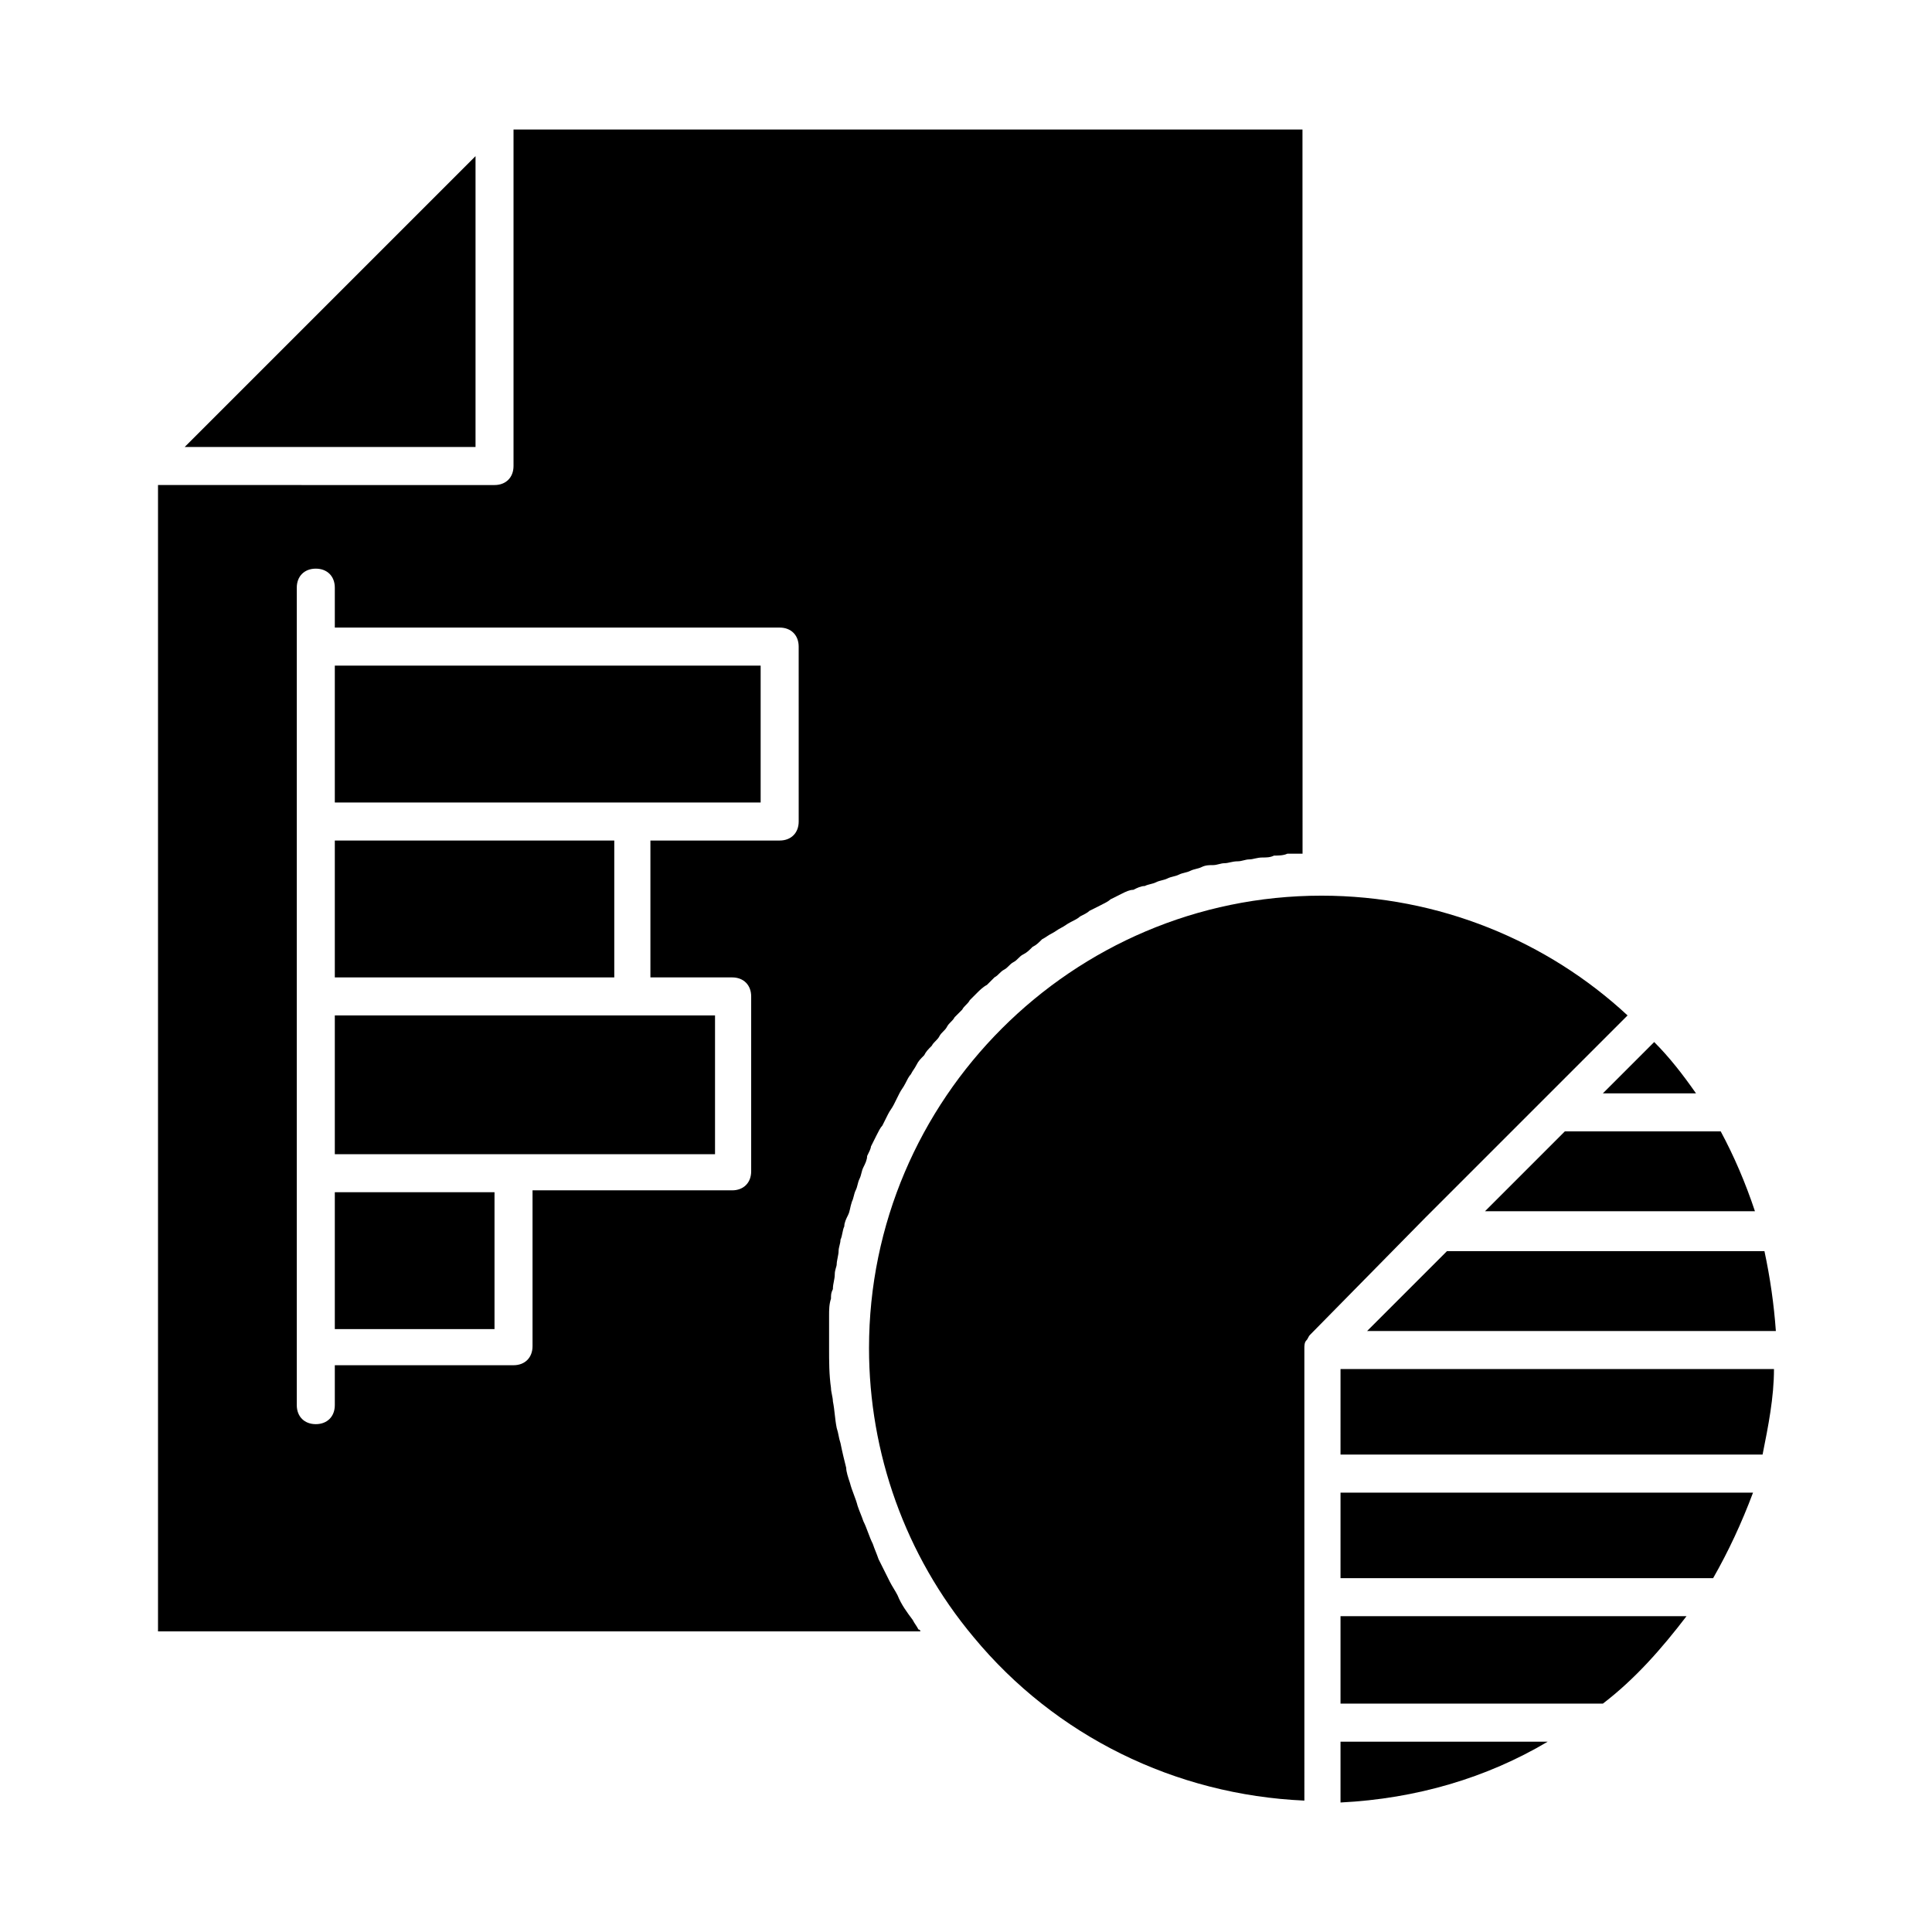<?xml version="1.0" encoding="UTF-8"?>
<!-- Uploaded to: SVG Repo, www.svgrepo.com, Generator: SVG Repo Mixer Tools -->
<svg fill="#000000" width="800px" height="800px" version="1.1" viewBox="144 144 512 512" xmlns="http://www.w3.org/2000/svg">
 <g>
  <path d="m270.02 185.38-77.082 77.082h77.082z"/>
  <path d="m232.73 366.75h74.059v36.273h-74.059z"/>
  <path d="m232.73 459.95h42.32v36.273h-42.32z"/>
  <path d="m232.73 356.67h112.85v-36.273h-112.85z"/>
  <path d="m506.3 496.73h108.32c-0.504-7.055-1.512-14.105-3.023-21.16h-84.137z"/>
  <path d="m593.46 433.75c-3.527-5.039-7.055-9.574-11.082-13.602l-13.602 13.602z"/>
  <path d="m537.54 464.99h71.539c-2.519-7.559-5.543-14.609-9.07-21.16h-41.312z"/>
  <path d="m232.73 413.1v36.777h100.76v-36.777z"/>
  <path d="m499.25 621.68c20.152-1.008 38.793-6.551 54.914-16.121h-54.914z"/>
  <path d="m499.25 595.48h69.527c8.566-6.551 15.617-14.609 22.168-23.176h-91.695z"/>
  <path d="m499.25 529.48h111.85c1.512-7.559 3.023-15.113 3.023-22.672h-114.87z"/>
  <path d="m499.25 562.23h98.746c4.031-7.055 7.559-14.609 10.578-22.672h-109.32z"/>
  <path d="m521.92 466.5 53.402-53.402c-21.16-19.648-49.879-31.738-81.113-31.738-66 0-119.91 53.906-119.91 119.91 0 27.711 9.574 54.914 27.711 76.578 21.664 26.199 53.402 41.816 87.664 43.328l-0.004-119.91c0-0.504 0-1.512 0.504-2.016 0.504-0.504 0.504-1.008 1.008-1.512l30.734-31.238c-0.504 0.504 0 0 0 0z"/>
  <path d="m385.89 573.31c-1.512-2.016-3.023-4.031-4.031-6.551-0.504-1.008-1.512-2.519-2.016-3.527-1.008-2.016-2.016-4.031-3.023-6.047-0.504-1.512-1.008-2.519-1.512-4.031-1.008-2.016-1.512-4.031-2.519-6.047-0.504-1.512-1.008-2.519-1.512-4.031-0.504-2.016-1.512-4.031-2.016-6.047-0.504-1.512-1.008-3.023-1.008-4.031-0.504-2.016-1.008-4.031-1.512-6.551-0.504-1.512-0.504-2.519-1.008-4.031-0.504-2.519-0.504-4.535-1.008-7.055 0-1.008-0.504-2.519-0.504-3.527-0.504-3.527-0.504-7.055-0.504-10.578v-6.551-2.016c0-1.512 0-3.023 0.504-4.535 0-1.008 0-1.512 0.504-2.519 0-1.512 0.504-2.519 0.504-4.031 0-1.008 0.504-2.016 0.504-2.519 0-1.008 0.504-2.519 0.504-3.527 0-1.008 0.504-2.016 0.504-3.023 0.504-1.008 0.504-2.519 1.008-3.527 0-1.008 0.504-2.016 1.008-3.023 0.504-1.008 0.504-2.016 1.008-3.527 0.504-1.008 0.504-2.016 1.008-3.023 0.504-1.008 0.504-2.016 1.008-3.023s0.504-2.016 1.008-3.023c0.504-1.008 1.008-2.016 1.008-3.023 0.504-1.008 1.008-2.016 1.008-2.519 0.504-1.008 1.008-2.016 1.512-3.023 0.504-1.008 1.008-2.016 1.512-2.519 0.504-1.008 1.008-2.016 1.512-3.023 0.504-1.008 1.008-1.512 1.512-2.519 0.504-1.008 1.008-2.016 1.512-3.023 0.504-1.008 1.008-1.512 1.512-2.519 0.504-1.008 1.008-2.016 1.512-2.519 0.504-1.008 1.008-1.512 1.512-2.519 0.504-1.008 1.008-1.512 2.016-2.519 0.504-1.008 1.008-1.512 2.016-2.519 0.504-1.008 1.512-1.512 2.016-2.519 0.504-1.008 1.512-1.512 2.016-2.519 0.504-1.008 1.512-1.512 2.016-2.519 0.504-0.504 1.512-1.512 2.016-2.016 0.504-1.008 1.512-1.512 2.016-2.519 0.504-0.504 1.512-1.512 2.016-2.016 0.504-0.504 1.512-1.512 2.519-2.016 0.504-0.504 1.512-1.512 2.016-2.016 1.008-0.504 1.512-1.512 2.519-2.016 1.008-0.504 1.512-1.512 2.519-2.016 1.008-0.504 1.512-1.512 2.519-2.016 1.008-0.504 1.512-1.008 2.519-2.016 1.008-0.504 1.512-1.008 2.519-2.016 1.008-0.504 1.512-1.008 2.519-1.512 1.008-0.504 1.512-1.008 2.519-1.512 1.008-0.504 1.512-1.008 2.519-1.512 1.008-0.504 2.016-1.008 2.519-1.512 1.008-0.504 2.016-1.008 2.519-1.512 1.008-0.504 2.016-1.008 3.023-1.512 1.008-0.504 2.016-1.008 2.519-1.512 1.008-0.504 2.016-1.008 3.023-1.512 1.008-0.504 2.016-1.008 3.023-1.008 1.008-0.504 2.016-1.008 3.023-1.008 1.008-0.504 2.016-0.504 3.023-1.008s2.016-0.504 3.023-1.008c1.008-0.504 2.016-0.504 3.023-1.008s2.016-0.504 3.023-1.008c1.008-0.504 2.016-0.504 3.023-1.008s2.016-0.504 3.023-0.504c1.008 0 2.016-0.504 3.023-0.504s2.016-0.504 3.527-0.504c1.008 0 2.016-0.504 3.023-0.504 1.008 0 2.016-0.504 3.527-0.504 1.008 0 2.016 0 3.023-0.504 1.008 0 2.519 0 3.527-0.504h3.023 1.008l-0.02-191.91h-209.08v89.176c0 3.023-2.016 5.039-5.039 5.039l-89.176-0.004v303.8h202.03s0-0.504-0.504-0.504c-0.504-1.008-1.008-1.512-1.512-2.519zm-30.227-211.6c0 3.023-2.016 5.039-5.039 5.039h-34.258v36.273h21.664c3.023 0 5.039 2.016 5.039 5.039v46.352c0 3.023-2.016 5.039-5.039 5.039l-52.902-0.004v41.312c0 3.023-2.016 5.039-5.039 5.039h-47.359v10.578c0 3.023-2.016 5.039-5.039 5.039-3.023 0-5.039-2.016-5.039-5.039v-216.64c0-3.023 2.016-5.039 5.039-5.039 3.023 0 5.039 2.016 5.039 5.039v10.578h117.89c3.023 0 5.039 2.016 5.039 5.039z"/>
 </g>
</svg>
